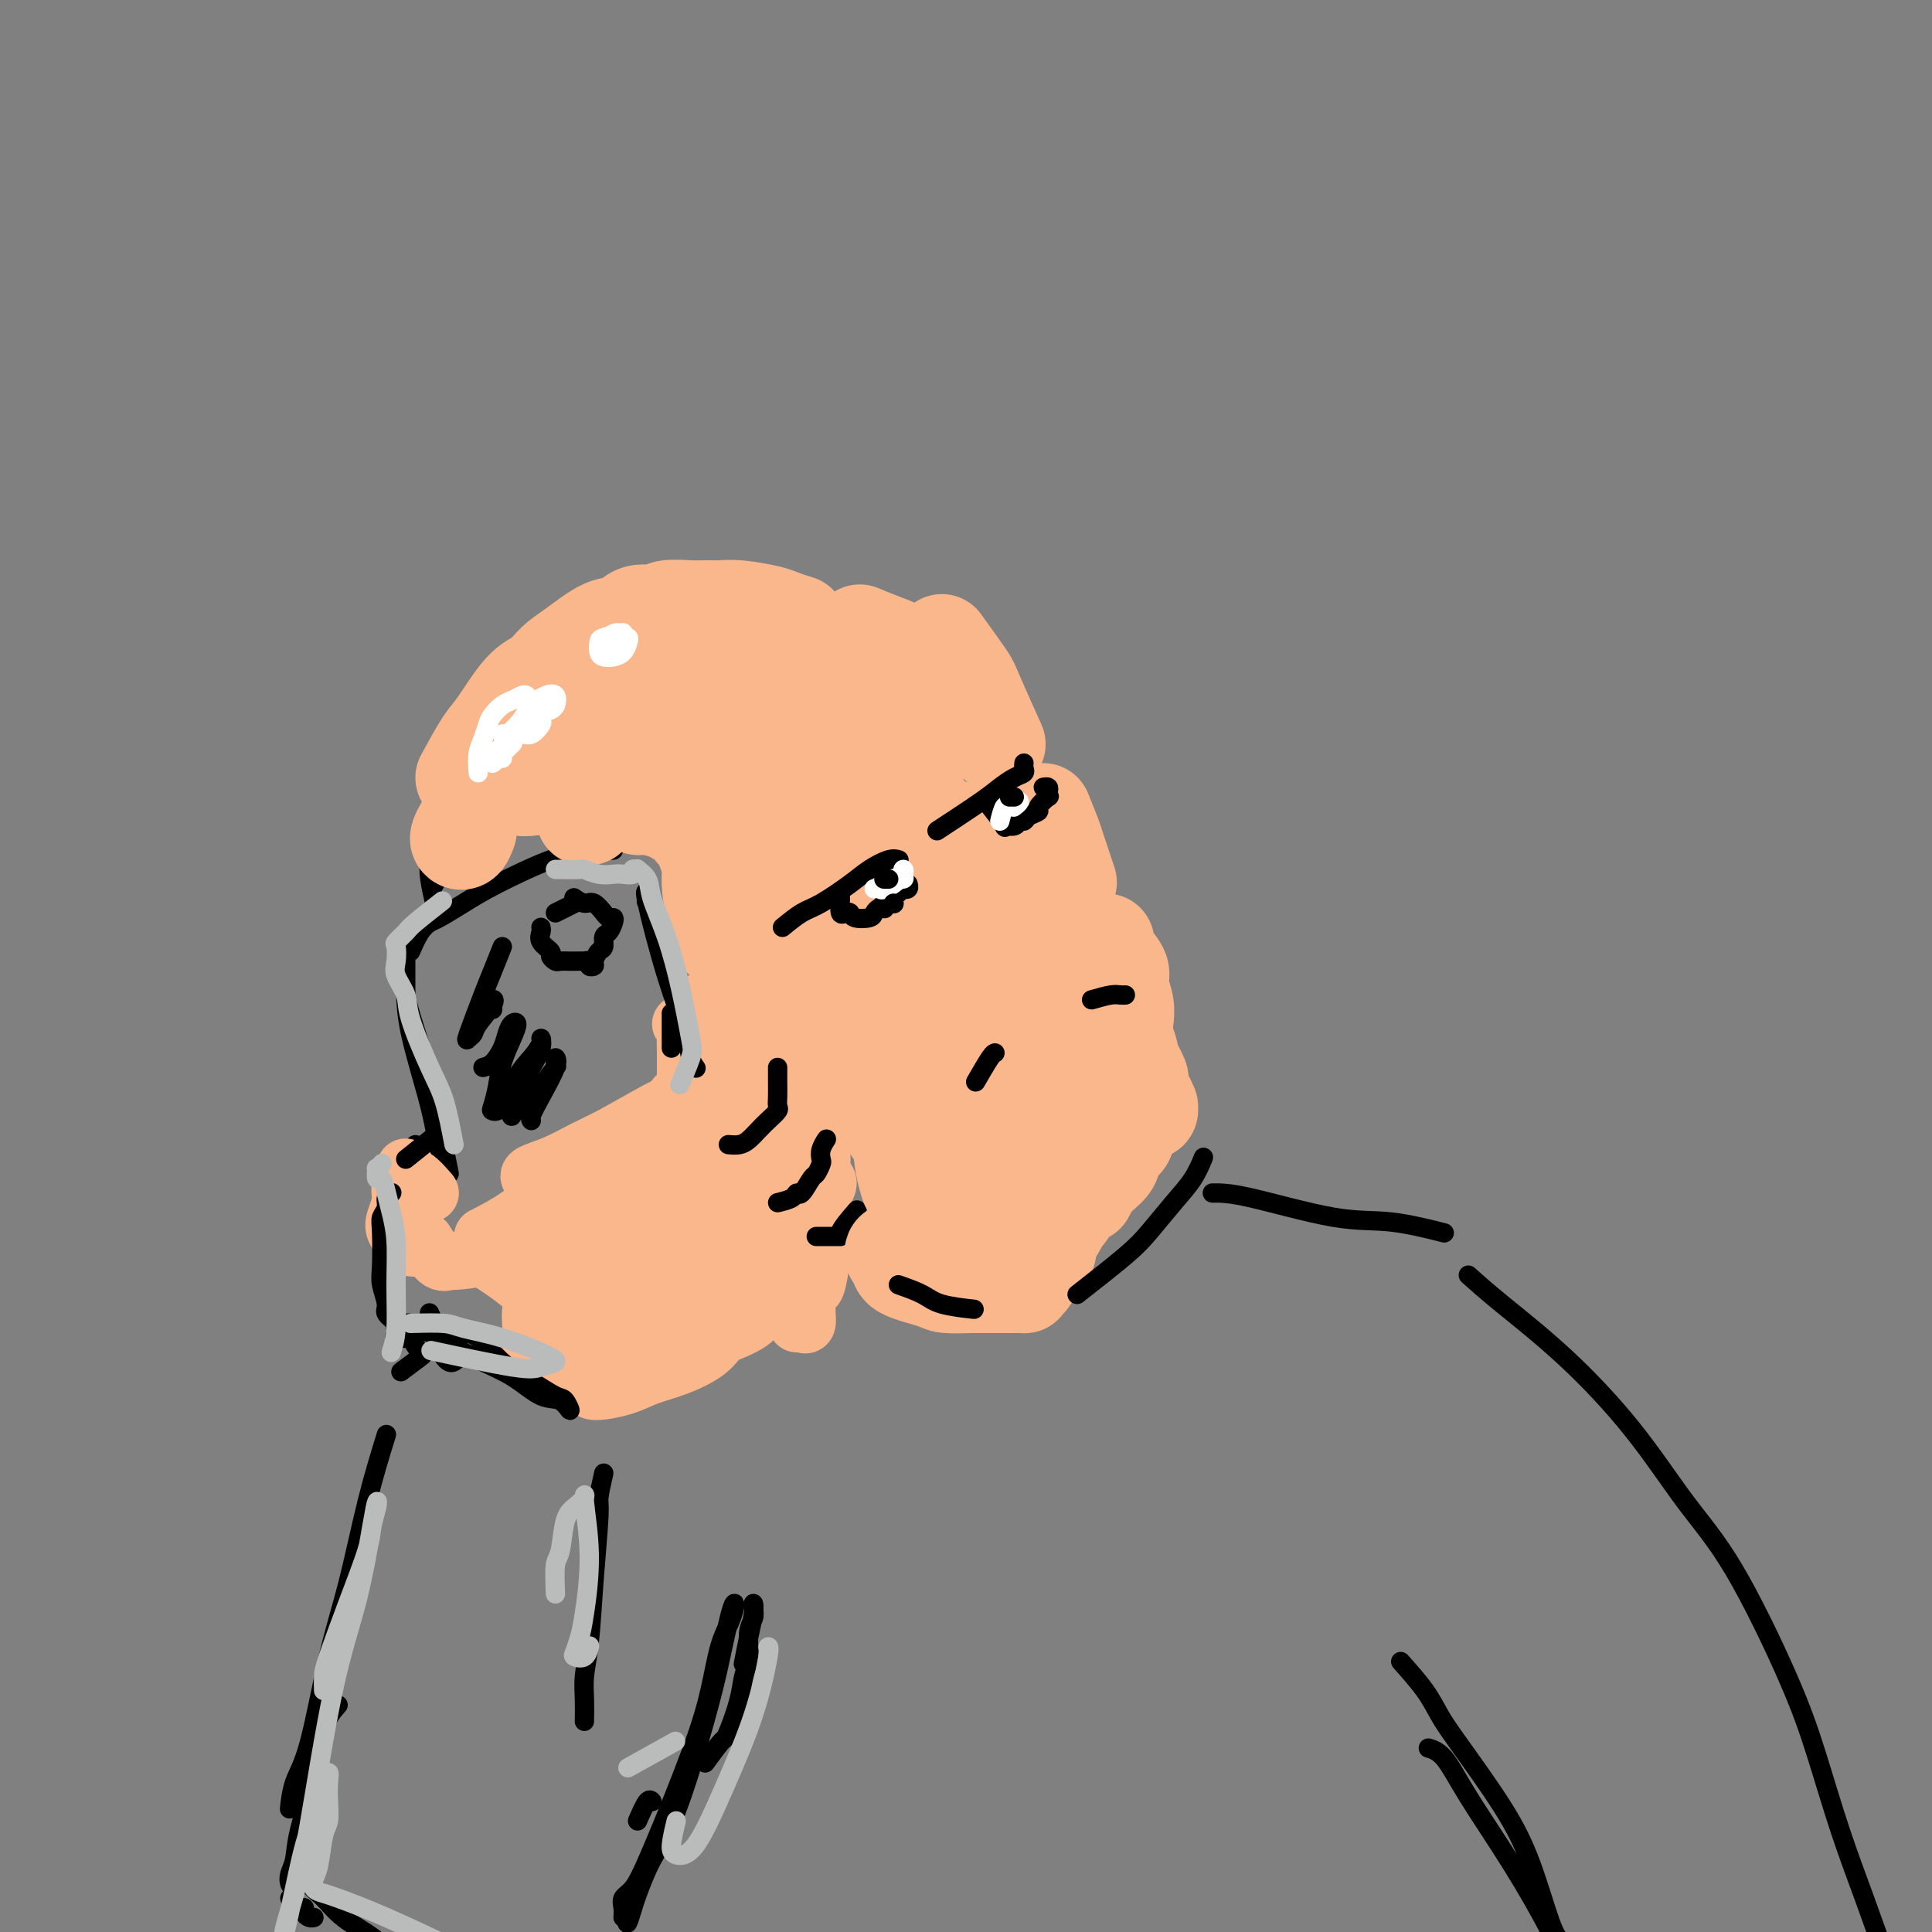 <svg viewBox='0 0 400 400' version='1.1' xmlns='http://www.w3.org/2000/svg' xmlns:xlink='http://www.w3.org/1999/xlink'><rect x="0" y="0" width="400" height="400" fill="#808080" stroke="none"/><g fill='none' stroke='#000000' stroke-width='4' stroke-linecap='round' stroke-linejoin='round'><path d='M91,240c-0.423,-3.207 -0.846,-6.414 -2,-11c-1.154,-4.586 -3.041,-10.551 -4,-15c-0.959,-4.449 -0.992,-7.382 -1,-10c-0.008,-2.618 0.009,-4.922 0,-6c-0.009,-1.078 -0.045,-0.931 0,-1c0.045,-0.069 0.170,-0.355 0,1c-0.170,1.355 -0.634,4.349 0,8c0.634,3.651 2.366,7.958 4,14c1.634,6.042 3.171,13.819 4,18c0.829,4.181 0.951,4.766 1,5c0.049,0.234 0.024,0.117 0,0'/><path d='M86,237c-0.845,1.976 -1.690,3.952 -2,5c-0.310,1.048 -0.083,1.167 0,2c0.083,0.833 0.024,2.381 0,3c-0.024,0.619 -0.012,0.310 0,0'/></g>
<g fill='none' stroke='#FBB78C' stroke-width='12' stroke-linecap='round' stroke-linejoin='round'><path d='M89,247c-1.187,-1.355 -2.374,-2.709 -3,-3c-0.626,-0.291 -0.690,0.483 -1,1c-0.310,0.517 -0.868,0.778 -1,1c-0.132,0.222 0.160,0.404 0,1c-0.160,0.596 -0.771,1.607 -1,2c-0.229,0.393 -0.075,0.169 0,0c0.075,-0.169 0.073,-0.282 0,-1c-0.073,-0.718 -0.215,-2.041 0,-3c0.215,-0.959 0.787,-1.555 1,-2c0.213,-0.445 0.068,-0.741 0,-1c-0.068,-0.259 -0.060,-0.482 0,0c0.060,0.482 0.171,1.667 0,3c-0.171,1.333 -0.623,2.813 -1,4c-0.377,1.187 -0.678,2.081 -1,3c-0.322,0.919 -0.664,1.863 0,3c0.664,1.137 2.332,2.468 3,3c0.668,0.532 0.334,0.266 0,0'/><path d='M88,257c1.046,1.699 2.093,3.397 3,4c0.907,0.603 1.676,0.110 2,0c0.324,-0.110 0.203,0.163 2,0c1.797,-0.163 5.514,-0.761 7,-1c1.486,-0.239 0.743,-0.120 0,0'/><path d='M100,256c2.287,-1.165 4.574,-2.329 7,-4c2.426,-1.671 4.993,-3.848 8,-6c3.007,-2.152 6.456,-4.279 9,-6c2.544,-1.721 4.183,-3.037 7,-5c2.817,-1.963 6.812,-4.572 9,-6c2.188,-1.428 2.569,-1.676 3,-2c0.431,-0.324 0.913,-0.725 1,-1c0.087,-0.275 -0.222,-0.422 -1,0c-0.778,0.422 -2.026,1.415 -3,2c-0.974,0.585 -1.673,0.762 -4,2c-2.327,1.238 -6.280,3.537 -9,5c-2.720,1.463 -4.207,2.091 -6,3c-1.793,0.909 -3.893,2.100 -6,3c-2.107,0.900 -4.223,1.509 -5,2c-0.777,0.491 -0.216,0.865 0,1c0.216,0.135 0.086,0.032 0,0c-0.086,-0.032 -0.127,0.009 0,0c0.127,-0.009 0.424,-0.066 1,0c0.576,0.066 1.433,0.255 3,0c1.567,-0.255 3.845,-0.953 6,-2c2.155,-1.047 4.187,-2.442 5,-3c0.813,-0.558 0.406,-0.279 0,0'/><path d='M140,227c0.845,-0.750 1.691,-1.501 2,-2c0.309,-0.499 0.083,-0.747 0,-1c-0.083,-0.253 -0.021,-0.512 0,-1c0.021,-0.488 0.001,-1.207 0,-2c-0.001,-0.793 0.017,-1.661 0,-3c-0.017,-1.339 -0.067,-3.150 0,-4c0.067,-0.850 0.253,-0.739 0,-1c-0.253,-0.261 -0.944,-0.895 -1,-1c-0.056,-0.105 0.523,0.318 1,1c0.477,0.682 0.850,1.623 1,2c0.150,0.377 0.075,0.188 0,0'/><path d='M147,206c1.395,0.667 2.791,1.333 4,2c1.209,0.667 2.233,1.333 3,2c0.767,0.667 1.278,1.334 2,2c0.722,0.666 1.656,1.330 2,3c0.344,1.670 0.098,4.346 0,6c-0.098,1.654 -0.050,2.285 0,3c0.050,0.715 0.101,1.513 0,2c-0.101,0.487 -0.354,0.662 -1,1c-0.646,0.338 -1.686,0.837 -2,1c-0.314,0.163 0.097,-0.012 0,0c-0.097,0.012 -0.703,0.211 -1,0c-0.297,-0.211 -0.286,-0.832 0,-1c0.286,-0.168 0.848,0.116 1,0c0.152,-0.116 -0.105,-0.633 0,-1c0.105,-0.367 0.571,-0.586 1,-1c0.429,-0.414 0.821,-1.025 1,-2c0.179,-0.975 0.145,-2.313 0,-3c-0.145,-0.687 -0.402,-0.721 -1,-1c-0.598,-0.279 -1.536,-0.803 -2,-1c-0.464,-0.197 -0.455,-0.069 -1,0c-0.545,0.069 -1.646,0.077 -2,0c-0.354,-0.077 0.038,-0.239 0,0c-0.038,0.239 -0.505,0.879 0,1c0.505,0.121 1.981,-0.277 3,0c1.019,0.277 1.582,1.228 2,2c0.418,0.772 0.691,1.363 1,2c0.309,0.637 0.655,1.318 1,2'/><path d='M158,225c1.010,1.416 0.034,1.455 -1,2c-1.034,0.545 -2.126,1.595 -3,2c-0.874,0.405 -1.530,0.164 -2,0c-0.470,-0.164 -0.755,-0.250 -1,0c-0.245,0.250 -0.451,0.837 0,0c0.451,-0.837 1.557,-3.096 2,-4c0.443,-0.904 0.221,-0.452 0,0'/><path d='M161,223c0.301,0.286 0.603,0.571 1,1c0.397,0.429 0.891,1.001 1,1c0.109,-0.001 -0.166,-0.574 0,0c0.166,0.574 0.773,2.293 1,3c0.227,0.707 0.075,0.400 0,1c-0.075,0.600 -0.073,2.108 0,3c0.073,0.892 0.217,1.167 0,2c-0.217,0.833 -0.796,2.222 -1,3c-0.204,0.778 -0.033,0.943 0,1c0.033,0.057 -0.074,0.005 0,0c0.074,-0.005 0.328,0.038 0,0c-0.328,-0.038 -1.237,-0.157 -2,0c-0.763,0.157 -1.380,0.590 -2,1c-0.620,0.410 -1.242,0.799 -2,1c-0.758,0.201 -1.653,0.216 -2,0c-0.347,-0.216 -0.145,-0.663 0,-1c0.145,-0.337 0.234,-0.563 1,-1c0.766,-0.437 2.209,-1.083 3,-2c0.791,-0.917 0.931,-2.103 2,-3c1.069,-0.897 3.067,-1.505 4,-2c0.933,-0.495 0.800,-0.877 1,-1c0.200,-0.123 0.733,0.012 1,0c0.267,-0.012 0.268,-0.172 0,0c-0.268,0.172 -0.804,0.675 -1,1c-0.196,0.325 -0.053,0.472 0,1c0.053,0.528 0.015,1.437 0,2c-0.015,0.563 -0.008,0.782 0,1'/><path d='M166,235c0.483,0.705 1.190,0.467 2,1c0.810,0.533 1.724,1.838 2,3c0.276,1.162 -0.085,2.181 0,3c0.085,0.819 0.618,1.438 1,2c0.382,0.562 0.614,1.065 0,2c-0.614,0.935 -2.074,2.300 -3,3c-0.926,0.700 -1.319,0.734 -2,1c-0.681,0.266 -1.650,0.765 -2,1c-0.350,0.235 -0.080,0.206 0,0c0.080,-0.206 -0.028,-0.590 0,-1c0.028,-0.410 0.193,-0.847 1,-1c0.807,-0.153 2.256,-0.022 3,0c0.744,0.022 0.784,-0.064 1,0c0.216,0.064 0.610,0.278 1,1c0.390,0.722 0.776,1.952 1,3c0.224,1.048 0.284,1.915 0,3c-0.284,1.085 -0.913,2.388 -1,3c-0.087,0.612 0.369,0.531 0,1c-0.369,0.469 -1.563,1.486 -2,2c-0.437,0.514 -0.118,0.523 0,0c0.118,-0.523 0.034,-1.578 0,-2c-0.034,-0.422 -0.017,-0.211 0,0'/><path d='M170,261c-0.340,2.052 -0.679,4.104 -1,5c-0.321,0.896 -0.622,0.635 -1,1c-0.378,0.365 -0.833,1.356 -1,2c-0.167,0.644 -0.045,0.941 0,1c0.045,0.059 0.013,-0.120 0,0c-0.013,0.120 -0.006,0.540 0,1c0.006,0.460 0.012,0.960 0,1c-0.012,0.040 -0.042,-0.382 0,0c0.042,0.382 0.156,1.566 0,2c-0.156,0.434 -0.580,0.117 -1,0c-0.420,-0.117 -0.834,-0.033 -1,0c-0.166,0.033 -0.083,0.017 0,0'/><path d='M168,267c-2.094,1.256 -4.187,2.512 -5,3c-0.813,0.488 -0.345,0.206 -1,0c-0.655,-0.206 -2.431,-0.338 -5,0c-2.569,0.338 -5.930,1.145 -10,2c-4.070,0.855 -8.849,1.756 -12,3c-3.151,1.244 -4.672,2.831 -7,4c-2.328,1.169 -5.461,1.922 -7,3c-1.539,1.078 -1.485,2.482 -2,3c-0.515,0.518 -1.601,0.152 -2,0c-0.399,-0.152 -0.112,-0.089 0,0c0.112,0.089 0.048,0.203 1,0c0.952,-0.203 2.920,-0.723 5,-1c2.080,-0.277 4.273,-0.311 6,-1c1.727,-0.689 2.988,-2.035 5,-3c2.012,-0.965 4.774,-1.551 8,-3c3.226,-1.449 6.915,-3.761 9,-5c2.085,-1.239 2.567,-1.404 3,-2c0.433,-0.596 0.817,-1.622 1,-2c0.183,-0.378 0.165,-0.108 0,0c-0.165,0.108 -0.477,0.055 -2,1c-1.523,0.945 -4.256,2.890 -6,4c-1.744,1.110 -2.498,1.386 -3,2c-0.502,0.614 -0.753,1.567 -1,2c-0.247,0.433 -0.490,0.347 1,-1c1.490,-1.347 4.711,-3.956 6,-5c1.289,-1.044 0.644,-0.522 0,0'/><path d='M163,264c-0.668,2.044 -1.335,4.088 -2,5c-0.665,0.912 -1.327,0.691 -2,1c-0.673,0.309 -1.359,1.149 -2,2c-0.641,0.851 -1.239,1.714 -4,3c-2.761,1.286 -7.684,2.995 -11,4c-3.316,1.005 -5.023,1.307 -7,2c-1.977,0.693 -4.224,1.777 -6,3c-1.776,1.223 -3.082,2.584 -4,3c-0.918,0.416 -1.448,-0.114 -2,0c-0.552,0.114 -1.126,0.873 0,1c1.126,0.127 3.953,-0.378 6,-1c2.047,-0.622 3.313,-1.360 5,-2c1.687,-0.640 3.795,-1.183 6,-2c2.205,-0.817 4.505,-1.910 6,-3c1.495,-1.090 2.183,-2.178 3,-3c0.817,-0.822 1.763,-1.379 2,-2c0.237,-0.621 -0.234,-1.307 0,-2c0.234,-0.693 1.173,-1.395 2,-3c0.827,-1.605 1.541,-4.114 2,-6c0.459,-1.886 0.664,-3.149 1,-5c0.336,-1.851 0.804,-4.289 1,-6c0.196,-1.711 0.120,-2.693 0,-4c-0.120,-1.307 -0.285,-2.937 -1,-5c-0.715,-2.063 -1.982,-4.559 -3,-6c-1.018,-1.441 -1.787,-1.829 -2,-2c-0.213,-0.171 0.131,-0.126 0,0c-0.131,0.126 -0.736,0.333 0,2c0.736,1.667 2.814,4.795 4,7c1.186,2.205 1.482,3.487 2,5c0.518,1.513 1.259,3.256 2,5'/><path d='M159,255c1.416,3.542 0.956,2.896 1,3c0.044,0.104 0.591,0.956 0,1c-0.591,0.044 -2.320,-0.720 -4,-2c-1.680,-1.280 -3.312,-3.076 -5,-5c-1.688,-1.924 -3.430,-3.977 -5,-6c-1.570,-2.023 -2.966,-4.015 -4,-6c-1.034,-1.985 -1.707,-3.962 -2,-5c-0.293,-1.038 -0.208,-1.138 0,-1c0.208,0.138 0.539,0.513 1,2c0.461,1.487 1.053,4.087 2,6c0.947,1.913 2.249,3.138 3,6c0.751,2.862 0.952,7.360 1,10c0.048,2.640 -0.058,3.421 0,4c0.058,0.579 0.278,0.955 0,1c-0.278,0.045 -1.055,-0.243 -2,-2c-0.945,-1.757 -2.058,-4.985 -3,-8c-0.942,-3.015 -1.715,-5.818 -2,-8c-0.285,-2.182 -0.083,-3.744 0,-5c0.083,-1.256 0.048,-2.205 0,-3c-0.048,-0.795 -0.108,-1.436 0,1c0.108,2.436 0.383,7.951 0,13c-0.383,5.049 -1.426,9.634 -2,13c-0.574,3.366 -0.679,5.512 -1,7c-0.321,1.488 -0.857,2.317 -1,3c-0.143,0.683 0.106,1.220 0,1c-0.106,-0.220 -0.567,-1.196 -1,-3c-0.433,-1.804 -0.837,-4.436 -1,-7c-0.163,-2.564 -0.085,-5.058 0,-7c0.085,-1.942 0.177,-3.330 0,-5c-0.177,-1.670 -0.622,-3.620 -1,-4c-0.378,-0.380 -0.689,0.810 -1,2'/><path d='M132,251c-1.088,-2.139 -1.808,4.014 -3,9c-1.192,4.986 -2.856,8.805 -4,12c-1.144,3.195 -1.769,5.765 -2,7c-0.231,1.235 -0.069,1.136 0,1c0.069,-0.136 0.046,-0.308 0,-1c-0.046,-0.692 -0.117,-1.905 0,-4c0.117,-2.095 0.420,-5.071 1,-9c0.580,-3.929 1.438,-8.810 2,-11c0.562,-2.190 0.828,-1.690 1,-2c0.172,-0.310 0.249,-1.430 0,-2c-0.249,-0.570 -0.825,-0.590 -2,2c-1.175,2.590 -2.948,7.792 -4,11c-1.052,3.208 -1.381,4.423 -2,6c-0.619,1.577 -1.527,3.515 -2,5c-0.473,1.485 -0.509,2.516 0,3c0.509,0.484 1.564,0.421 2,0c0.436,-0.421 0.254,-1.199 1,-3c0.746,-1.801 2.420,-4.626 3,-7c0.580,-2.374 0.066,-4.297 0,-6c-0.066,-1.703 0.317,-3.186 0,-5c-0.317,-1.814 -1.332,-3.959 -2,-5c-0.668,-1.041 -0.987,-0.977 -2,0c-1.013,0.977 -2.719,2.869 -4,5c-1.281,2.131 -2.137,4.503 -3,7c-0.863,2.497 -1.732,5.119 -2,7c-0.268,1.881 0.066,3.020 0,5c-0.066,1.980 -0.531,4.801 0,6c0.531,1.199 2.060,0.775 3,1c0.940,0.225 1.292,1.099 2,0c0.708,-1.099 1.774,-4.171 2,-6c0.226,-1.829 -0.387,-2.414 -1,-3'/><path d='M116,274c0.035,-2.097 -1.378,-2.838 -3,-4c-1.622,-1.162 -3.453,-2.744 -5,-4c-1.547,-1.256 -2.811,-2.184 -4,-3c-1.189,-0.816 -2.305,-1.518 -3,-2c-0.695,-0.482 -0.969,-0.744 -1,-1c-0.031,-0.256 0.182,-0.506 1,-1c0.818,-0.494 2.240,-1.234 5,-2c2.760,-0.766 6.858,-1.560 10,-2c3.142,-0.440 5.327,-0.525 7,0c1.673,0.525 2.834,1.662 4,2c1.166,0.338 2.337,-0.123 3,0c0.663,0.123 0.819,0.829 1,1c0.181,0.171 0.385,-0.193 0,-1c-0.385,-0.807 -1.361,-2.058 -2,-3c-0.639,-0.942 -0.941,-1.575 -2,-2c-1.059,-0.425 -2.876,-0.643 -4,-1c-1.124,-0.357 -1.556,-0.853 -2,-1c-0.444,-0.147 -0.901,0.055 -1,0c-0.099,-0.055 0.159,-0.368 1,-1c0.841,-0.632 2.263,-1.583 4,-3c1.737,-1.417 3.788,-3.299 6,-5c2.212,-1.701 4.586,-3.221 7,-5c2.414,-1.779 4.867,-3.817 6,-4c1.133,-0.183 0.947,1.490 0,4c-0.947,2.510 -2.656,5.858 -5,10c-2.344,4.142 -5.323,9.077 -8,13c-2.677,3.923 -5.050,6.835 -6,8c-0.950,1.165 -0.475,0.582 0,0'/></g>
<g fill='none' stroke='#000000' stroke-width='4' stroke-linecap='round' stroke-linejoin='round'><path d='M151,237c-0.179,-0.017 -0.358,-0.035 0,0c0.358,0.035 1.252,0.122 2,0c0.748,-0.122 1.349,-0.452 2,-1c0.651,-0.548 1.351,-1.315 2,-2c0.649,-0.685 1.246,-1.290 2,-2c0.754,-0.710 1.666,-1.525 2,-2c0.334,-0.475 0.089,-0.610 0,-1c-0.089,-0.390 -0.024,-1.036 0,-2c0.024,-0.964 0.006,-2.248 0,-3c-0.006,-0.752 -0.002,-0.972 0,-1c0.002,-0.028 0.000,0.136 0,0c-0.000,-0.136 -0.000,-0.573 0,-1c0.000,-0.427 0.000,-0.846 0,-1c-0.000,-0.154 -0.000,-0.044 0,0c0.000,0.044 0.000,0.022 0,0'/><path d='M161,249c1.170,-0.286 2.341,-0.572 3,-1c0.659,-0.428 0.807,-0.997 1,-1c0.193,-0.003 0.430,0.561 1,0c0.570,-0.561 1.472,-2.247 2,-3c0.528,-0.753 0.681,-0.573 1,-1c0.319,-0.427 0.803,-1.459 1,-2c0.197,-0.541 0.105,-0.590 0,-1c-0.105,-0.410 -0.224,-1.182 0,-2c0.224,-0.818 0.791,-1.682 1,-2c0.209,-0.318 0.060,-0.091 0,0c-0.060,0.091 -0.030,0.045 0,0'/><path d='M169,256c2.202,-0.006 4.405,-0.012 5,0c0.595,0.012 -0.417,0.042 0,-1c0.417,-1.042 2.262,-3.155 3,-4c0.738,-0.845 0.369,-0.423 0,0'/><path d='M139,217c0.000,-1.356 0.000,-2.711 0,-4c0.000,-1.289 0.000,-2.511 0,-3c0.000,-0.489 0.000,-0.244 0,0'/><path d='M140,214c-0.049,-2.311 -0.098,-4.622 0,-6c0.098,-1.378 0.341,-1.822 0,-3c-0.341,-1.178 -1.268,-3.089 -2,-6c-0.732,-2.911 -1.271,-6.823 -2,-9c-0.729,-2.177 -1.648,-2.618 -2,-3c-0.352,-0.382 -0.136,-0.704 0,-1c0.136,-0.296 0.193,-0.568 0,-1c-0.193,-0.432 -0.637,-1.026 0,2c0.637,3.026 2.353,9.673 4,15c1.647,5.327 3.225,9.335 4,12c0.775,2.665 0.747,3.987 1,5c0.253,1.013 0.787,1.718 1,2c0.213,0.282 0.107,0.141 0,0'/><path d='M85,197c0.648,-1.476 1.297,-2.952 2,-4c0.703,-1.048 1.462,-1.668 2,-2c0.538,-0.332 0.856,-0.375 2,-1c1.144,-0.625 3.114,-1.831 5,-3c1.886,-1.169 3.689,-2.299 7,-4c3.311,-1.701 8.131,-3.972 11,-5c2.869,-1.028 3.788,-0.811 5,-1c1.212,-0.189 2.717,-0.783 4,-1c1.283,-0.217 2.346,-0.059 3,0c0.654,0.059 0.901,0.017 1,0c0.099,-0.017 0.049,-0.008 0,0'/><path d='M83,284c1.638,-1.232 3.276,-2.463 4,-3c0.724,-0.537 0.533,-0.378 0,-1c-0.533,-0.622 -1.409,-2.024 -2,-3c-0.591,-0.976 -0.897,-1.526 -1,-2c-0.103,-0.474 -0.004,-0.871 0,-1c0.004,-0.129 -0.086,0.011 0,0c0.086,-0.011 0.350,-0.174 1,0c0.650,0.174 1.686,0.685 4,2c2.314,1.315 5.907,3.434 9,5c3.093,1.566 5.688,2.581 8,4c2.312,1.419 4.343,3.244 6,4c1.657,0.756 2.942,0.443 4,1c1.058,0.557 1.891,1.985 2,2c0.109,0.015 -0.505,-1.383 -1,-2c-0.495,-0.617 -0.872,-0.453 -2,-1c-1.128,-0.547 -3.009,-1.807 -5,-3c-1.991,-1.193 -4.092,-2.321 -6,-4c-1.908,-1.679 -3.621,-3.910 -5,-5c-1.379,-1.090 -2.422,-1.038 -3,-1c-0.578,0.038 -0.691,0.062 -1,0c-0.309,-0.062 -0.814,-0.209 -1,0c-0.186,0.209 -0.053,0.774 0,1c0.053,0.226 0.027,0.113 0,0'/><path d='M80,297c-1.332,4.315 -2.665,8.630 -4,14c-1.335,5.370 -2.673,11.793 -4,17c-1.327,5.207 -2.643,9.196 -4,15c-1.357,5.804 -2.756,13.422 -4,18c-1.244,4.578 -2.335,6.117 -3,8c-0.665,1.883 -0.904,4.109 -1,5c-0.096,0.891 -0.048,0.445 0,0'/><path d='M60,393c0.444,0.847 0.889,1.694 1,2c0.111,0.306 -0.111,0.072 0,0c0.111,-0.072 0.555,0.019 1,0c0.445,-0.019 0.890,-0.149 1,0c0.110,0.149 -0.115,0.576 0,1c0.115,0.424 0.569,0.845 1,1c0.431,0.155 0.837,0.044 1,0c0.163,-0.044 0.081,-0.022 0,0'/><path d='M125,305c-0.447,1.962 -0.894,3.924 -1,5c-0.106,1.076 0.129,1.266 0,4c-0.129,2.734 -0.623,8.012 -1,13c-0.377,4.988 -0.637,9.688 -1,13c-0.363,3.313 -0.829,5.238 -1,7c-0.171,1.762 -0.046,3.359 0,5c0.046,1.641 0.013,3.326 0,4c-0.013,0.674 -0.007,0.337 0,0'/><path d='M129,397c0.044,-0.652 0.087,-1.303 0,-2c-0.087,-0.697 -0.305,-1.438 0,-2c0.305,-0.562 1.131,-0.943 2,-2c0.869,-1.057 1.780,-2.789 4,-8c2.220,-5.211 5.747,-13.900 8,-20c2.253,-6.100 3.231,-9.611 4,-13c0.769,-3.389 1.328,-6.655 2,-9c0.672,-2.345 1.456,-3.769 2,-5c0.544,-1.231 0.847,-2.271 1,-3c0.153,-0.729 0.156,-1.149 0,-1c-0.156,0.149 -0.471,0.865 -1,3c-0.529,2.135 -1.273,5.689 -2,9c-0.727,3.311 -1.437,6.380 -3,12c-1.563,5.620 -3.977,13.790 -6,19c-2.023,5.210 -3.653,7.458 -5,10c-1.347,2.542 -2.410,5.378 -3,7c-0.590,1.622 -0.708,2.031 -1,3c-0.292,0.969 -0.759,2.497 -1,3c-0.241,0.503 -0.257,-0.018 0,-1c0.257,-0.982 0.788,-2.423 1,-3c0.212,-0.577 0.106,-0.288 0,0'/><path d='M146,365c1.170,-1.598 2.341,-3.197 3,-4c0.659,-0.803 0.808,-0.811 1,-1c0.192,-0.189 0.429,-0.561 1,-2c0.571,-1.439 1.477,-3.947 2,-6c0.523,-2.053 0.662,-3.653 1,-5c0.338,-1.347 0.875,-2.443 1,-4c0.125,-1.557 -0.162,-3.576 0,-5c0.162,-1.424 0.773,-2.252 1,-3c0.227,-0.748 0.071,-1.415 0,-2c-0.071,-0.585 -0.058,-1.088 0,-1c0.058,0.088 0.160,0.766 0,2c-0.160,1.234 -0.581,3.025 -1,5c-0.419,1.975 -0.834,4.136 -1,5c-0.166,0.864 -0.083,0.432 0,0'/><path d='M95,281c-0.613,0.683 -1.226,1.367 -2,1c-0.774,-0.367 -1.710,-1.783 -2,-3c-0.290,-1.217 0.067,-2.233 0,-3c-0.067,-0.767 -0.556,-1.283 -1,-2c-0.444,-0.717 -0.841,-1.633 -1,-2c-0.159,-0.367 -0.079,-0.183 0,0'/><path d='M85,277c-1.267,0.082 -2.533,0.163 -3,0c-0.467,-0.163 -0.133,-0.572 0,-1c0.133,-0.428 0.065,-0.875 0,-1c-0.065,-0.125 -0.126,0.073 0,0c0.126,-0.073 0.440,-0.417 0,-1c-0.440,-0.583 -1.634,-1.406 -2,-2c-0.366,-0.594 0.097,-0.960 0,-2c-0.097,-1.040 -0.754,-2.754 -1,-4c-0.246,-1.246 -0.081,-2.025 0,-4c0.081,-1.975 0.078,-5.146 0,-7c-0.078,-1.854 -0.231,-2.392 0,-3c0.231,-0.608 0.845,-1.287 1,-2c0.155,-0.713 -0.151,-1.461 0,-2c0.151,-0.539 0.757,-0.868 1,-1c0.243,-0.132 0.121,-0.066 0,0'/><path d='M84,240c2.083,-1.667 4.167,-3.333 5,-4c0.833,-0.667 0.417,-0.333 0,0'/><path d='M90,187c-0.394,-1.734 -0.788,-3.467 -1,-5c-0.212,-1.533 -0.242,-2.864 0,-4c0.242,-1.136 0.758,-2.075 2,-4c1.242,-1.925 3.212,-4.836 4,-6c0.788,-1.164 0.394,-0.582 0,0'/><path d='M90,183c-0.402,-1.587 -0.805,-3.173 -1,-4c-0.195,-0.827 -0.183,-0.894 0,-2c0.183,-1.106 0.537,-3.250 1,-5c0.463,-1.750 1.036,-3.104 2,-5c0.964,-1.896 2.320,-4.333 3,-6c0.680,-1.667 0.683,-2.564 2,-5c1.317,-2.436 3.948,-6.410 5,-8c1.052,-1.590 0.526,-0.795 0,0'/><path d='M97,154c1.766,-2.679 3.531,-5.359 5,-7c1.469,-1.641 2.641,-2.244 5,-4c2.359,-1.756 5.904,-4.665 8,-6c2.096,-1.335 2.742,-1.096 3,-1c0.258,0.096 0.129,0.048 0,0'/><path d='M109,139c2.274,-1.689 4.549,-3.378 6,-4c1.451,-0.622 2.080,-0.177 4,-1c1.920,-0.823 5.132,-2.914 10,-5c4.868,-2.086 11.391,-4.167 14,-5c2.609,-0.833 1.305,-0.416 0,0'/></g>
<g fill='none' stroke='#FBB78C' stroke-width='20' stroke-linecap='round' stroke-linejoin='round'><path d='M97,172c-0.314,0.825 -0.627,1.650 -1,2c-0.373,0.350 -0.804,0.226 -1,0c-0.196,-0.226 -0.157,-0.552 0,-1c0.157,-0.448 0.432,-1.018 1,-2c0.568,-0.982 1.431,-2.377 2,-4c0.569,-1.623 0.846,-3.476 2,-6c1.154,-2.524 3.187,-5.721 4,-7c0.813,-1.279 0.407,-0.639 0,0'/><path d='M96,161c1.475,-2.699 2.950,-5.398 4,-7c1.050,-1.602 1.675,-2.107 3,-4c1.325,-1.893 3.351,-5.173 5,-7c1.649,-1.827 2.920,-2.200 4,-3c1.080,-0.800 1.967,-2.026 3,-3c1.033,-0.974 2.210,-1.696 4,-3c1.790,-1.304 4.192,-3.190 6,-4c1.808,-0.810 3.023,-0.543 4,-1c0.977,-0.457 1.717,-1.639 3,-2c1.283,-0.361 3.109,0.100 4,0c0.891,-0.100 0.847,-0.760 2,-1c1.153,-0.240 3.502,-0.061 5,0c1.498,0.061 2.143,0.005 3,0c0.857,-0.005 1.925,0.041 3,0c1.075,-0.041 2.155,-0.168 4,0c1.845,0.168 4.453,0.633 6,1c1.547,0.367 2.032,0.637 3,1c0.968,0.363 2.419,0.818 3,1c0.581,0.182 0.290,0.091 0,0'/><path d='M178,131c1.720,0.708 3.440,1.417 5,2c1.560,0.583 2.958,1.042 4,2c1.042,0.958 1.726,2.417 2,3c0.274,0.583 0.137,0.292 0,0'/><path d='M195,133c2.006,2.774 4.012,5.548 5,7c0.988,1.452 0.958,1.583 2,4c1.042,2.417 3.155,7.119 4,9c0.845,1.881 0.423,0.940 0,0'/><path d='M216,168c0.792,1.952 1.583,3.905 2,5c0.417,1.095 0.458,1.333 1,3c0.542,1.667 1.583,4.762 2,6c0.417,1.238 0.208,0.619 0,0'/><path d='M229,195c0.188,0.993 0.376,1.986 1,3c0.624,1.014 1.684,2.048 2,3c0.316,0.952 -0.111,1.822 0,3c0.111,1.178 0.761,2.663 1,4c0.239,1.337 0.068,2.525 0,3c-0.068,0.475 -0.034,0.238 0,0'/><path d='M233,215c0.445,1.200 0.890,2.400 1,3c0.110,0.600 -0.115,0.599 0,1c0.115,0.401 0.569,1.205 1,2c0.431,0.795 0.837,1.580 1,2c0.163,0.420 0.082,0.476 0,1c-0.082,0.524 -0.165,1.518 0,2c0.165,0.482 0.577,0.454 1,1c0.423,0.546 0.858,1.665 1,2c0.142,0.335 -0.007,-0.116 0,0c0.007,0.116 0.172,0.797 0,1c-0.172,0.203 -0.680,-0.074 -1,0c-0.320,0.074 -0.451,0.498 -1,1c-0.549,0.502 -1.515,1.081 -2,2c-0.485,0.919 -0.487,2.177 -1,3c-0.513,0.823 -1.535,1.212 -2,2c-0.465,0.788 -0.372,1.974 -1,3c-0.628,1.026 -1.977,1.892 -3,3c-1.023,1.108 -1.721,2.460 -2,3c-0.279,0.540 -0.140,0.270 0,0'/><path d='M223,246c-0.602,1.896 -1.203,3.791 -2,5c-0.797,1.209 -1.789,1.730 -2,2c-0.211,0.270 0.357,0.289 0,1c-0.357,0.711 -1.641,2.114 -2,3c-0.359,0.886 0.207,1.257 0,2c-0.207,0.743 -1.186,1.859 -2,3c-0.814,1.141 -1.463,2.306 -2,3c-0.537,0.694 -0.961,0.918 -1,1c-0.039,0.082 0.309,0.022 0,0c-0.309,-0.022 -1.273,-0.005 -2,0c-0.727,0.005 -1.216,-0.001 -2,0c-0.784,0.001 -1.864,0.009 -3,0c-1.136,-0.009 -2.328,-0.033 -4,0c-1.672,0.033 -3.825,0.125 -5,0c-1.175,-0.125 -1.373,-0.468 -3,-1c-1.627,-0.532 -4.682,-1.253 -6,-2c-1.318,-0.747 -0.899,-1.521 -1,-2c-0.101,-0.479 -0.720,-0.664 -1,-1c-0.280,-0.336 -0.219,-0.822 0,-1c0.219,-0.178 0.598,-0.048 1,0c0.402,0.048 0.829,0.014 1,0c0.171,-0.014 0.085,-0.007 0,0'/><path d='M191,261c-0.024,-1.477 -0.049,-2.954 0,-4c0.049,-1.046 0.171,-1.662 0,-4c-0.171,-2.338 -0.633,-6.400 -1,-9c-0.367,-2.600 -0.637,-3.738 -1,-6c-0.363,-2.262 -0.818,-5.646 -1,-7c-0.182,-1.354 -0.091,-0.677 0,0'/><path d='M191,246c-0.762,-2.408 -1.524,-4.816 -2,-6c-0.476,-1.184 -0.666,-1.143 -2,-4c-1.334,-2.857 -3.811,-8.613 -6,-14c-2.189,-5.387 -4.090,-10.405 -6,-14c-1.910,-3.595 -3.828,-5.766 -5,-7c-1.172,-1.234 -1.597,-1.532 -2,-2c-0.403,-0.468 -0.785,-1.104 -1,-1c-0.215,0.104 -0.263,0.950 0,2c0.263,1.050 0.838,2.303 2,5c1.162,2.697 2.913,6.839 5,10c2.087,3.161 4.510,5.342 6,8c1.490,2.658 2.045,5.795 3,8c0.955,2.205 2.308,3.480 3,5c0.692,1.520 0.722,3.287 1,5c0.278,1.713 0.803,3.372 1,4c0.197,0.628 0.066,0.227 0,0c-0.066,-0.227 -0.068,-0.278 0,-1c0.068,-0.722 0.207,-2.115 0,-8c-0.207,-5.885 -0.758,-16.263 -1,-22c-0.242,-5.737 -0.175,-6.835 0,-8c0.175,-1.165 0.459,-2.398 1,-3c0.541,-0.602 1.339,-0.574 2,-1c0.661,-0.426 1.185,-1.305 3,2c1.815,3.305 4.921,10.794 7,17c2.079,6.206 3.132,11.129 4,15c0.868,3.871 1.550,6.689 2,9c0.450,2.311 0.667,4.114 1,5c0.333,0.886 0.782,0.854 1,1c0.218,0.146 0.205,0.470 0,-2c-0.205,-2.470 -0.603,-7.735 -1,-13'/><path d='M207,236c-0.323,-5.444 -1.130,-12.054 -1,-17c0.130,-4.946 1.197,-8.228 2,-11c0.803,-2.772 1.340,-5.035 2,-6c0.660,-0.965 1.441,-0.633 2,0c0.559,0.633 0.896,1.566 1,4c0.104,2.434 -0.025,6.368 0,13c0.025,6.632 0.202,15.962 0,21c-0.202,5.038 -0.784,5.784 -1,7c-0.216,1.216 -0.065,2.904 0,4c0.065,1.096 0.044,1.602 0,2c-0.044,0.398 -0.112,0.690 0,0c0.112,-0.690 0.405,-2.361 1,-4c0.595,-1.639 1.491,-3.244 2,-5c0.509,-1.756 0.631,-3.661 1,-5c0.369,-1.339 0.986,-2.110 2,-4c1.014,-1.890 2.426,-4.897 3,-8c0.574,-3.103 0.310,-6.301 0,-10c-0.310,-3.699 -0.667,-7.899 -2,-12c-1.333,-4.101 -3.641,-8.104 -6,-12c-2.359,-3.896 -4.767,-7.687 -7,-11c-2.233,-3.313 -4.291,-6.148 -6,-8c-1.709,-1.852 -3.070,-2.721 -4,-3c-0.930,-0.279 -1.429,0.030 -2,0c-0.571,-0.030 -1.215,-0.401 -1,1c0.215,1.401 1.290,4.574 3,8c1.710,3.426 4.056,7.104 7,11c2.944,3.896 6.488,8.011 9,12c2.512,3.989 3.993,7.853 5,11c1.007,3.147 1.540,5.578 2,8c0.460,2.422 0.846,4.835 1,6c0.154,1.165 0.077,1.083 0,1'/><path d='M220,229c1.030,3.965 -0.395,0.878 -2,-3c-1.605,-3.878 -3.390,-8.548 -6,-14c-2.610,-5.452 -6.046,-11.687 -10,-20c-3.954,-8.313 -8.425,-18.704 -11,-25c-2.575,-6.296 -3.253,-8.497 -4,-10c-0.747,-1.503 -1.562,-2.310 -2,-3c-0.438,-0.690 -0.499,-1.264 -1,-2c-0.501,-0.736 -1.442,-1.633 -1,0c0.442,1.633 2.267,5.797 4,11c1.733,5.203 3.375,11.445 5,17c1.625,5.555 3.234,10.423 4,14c0.766,3.577 0.690,5.864 1,8c0.310,2.136 1.006,4.123 1,5c-0.006,0.877 -0.713,0.646 -2,-1c-1.287,-1.646 -3.154,-4.705 -6,-9c-2.846,-4.295 -6.673,-9.825 -10,-15c-3.327,-5.175 -6.156,-9.996 -9,-15c-2.844,-5.004 -5.705,-10.191 -7,-13c-1.295,-2.809 -1.024,-3.238 -1,-4c0.024,-0.762 -0.197,-1.855 0,-2c0.197,-0.145 0.814,0.658 2,3c1.186,2.342 2.943,6.222 5,11c2.057,4.778 4.414,10.453 6,15c1.586,4.547 2.402,7.964 3,10c0.598,2.036 0.980,2.689 1,4c0.020,1.311 -0.320,3.278 -1,4c-0.680,0.722 -1.699,0.199 -3,-1c-1.301,-1.199 -2.885,-3.074 -5,-7c-2.115,-3.926 -4.762,-9.903 -7,-15c-2.238,-5.097 -4.068,-9.313 -5,-12c-0.932,-2.687 -0.966,-3.843 -1,-5'/><path d='M158,155c-3.069,-6.398 -1.740,-2.892 -1,-1c0.740,1.892 0.892,2.169 1,2c0.108,-0.169 0.173,-0.784 1,3c0.827,3.784 2.415,11.967 3,17c0.585,5.033 0.167,6.916 0,8c-0.167,1.084 -0.084,1.368 0,2c0.084,0.632 0.167,1.612 0,2c-0.167,0.388 -0.584,0.185 -1,-1c-0.416,-1.185 -0.829,-3.350 -2,-6c-1.171,-2.650 -3.099,-5.784 -4,-8c-0.901,-2.216 -0.775,-3.516 -1,-5c-0.225,-1.484 -0.800,-3.154 -1,-4c-0.200,-0.846 -0.027,-0.868 0,-1c0.027,-0.132 -0.094,-0.376 0,1c0.094,1.376 0.404,4.370 1,7c0.596,2.630 1.479,4.894 2,7c0.521,2.106 0.679,4.053 1,6c0.321,1.947 0.804,3.894 1,5c0.196,1.106 0.106,1.373 0,1c-0.106,-0.373 -0.226,-1.384 -1,-3c-0.774,-1.616 -2.201,-3.836 -3,-5c-0.799,-1.164 -0.971,-1.272 -1,-1c-0.029,0.272 0.085,0.922 0,1c-0.085,0.078 -0.369,-0.417 0,0c0.369,0.417 1.392,1.748 2,3c0.608,1.252 0.801,2.427 1,4c0.199,1.573 0.404,3.545 1,5c0.596,1.455 1.584,2.392 2,3c0.416,0.608 0.262,0.888 0,1c-0.262,0.112 -0.631,0.056 -1,0'/><path d='M158,198c0.774,5.455 0.208,2.093 0,1c-0.208,-1.093 -0.059,0.083 0,1c0.059,0.917 0.027,1.574 0,2c-0.027,0.426 -0.048,0.622 0,1c0.048,0.378 0.164,0.937 0,1c-0.164,0.063 -0.607,-0.371 -1,-1c-0.393,-0.629 -0.736,-1.454 -1,-2c-0.264,-0.546 -0.448,-0.812 -1,-2c-0.552,-1.188 -1.471,-3.300 -2,-4c-0.529,-0.700 -0.667,0.010 -1,0c-0.333,-0.010 -0.860,-0.739 -1,-1c-0.140,-0.261 0.106,-0.054 0,0c-0.106,0.054 -0.564,-0.045 -1,0c-0.436,0.045 -0.852,0.234 -1,0c-0.148,-0.234 -0.030,-0.891 0,-1c0.030,-0.109 -0.030,0.330 0,0c0.030,-0.330 0.148,-1.429 0,-2c-0.148,-0.571 -0.561,-0.614 -1,-2c-0.439,-1.386 -0.902,-4.116 -1,-6c-0.098,-1.884 0.171,-2.921 0,-4c-0.171,-1.079 -0.781,-2.198 -1,-3c-0.219,-0.802 -0.049,-1.287 0,-2c0.049,-0.713 -0.025,-1.653 0,-2c0.025,-0.347 0.150,-0.099 0,0c-0.150,0.099 -0.575,0.050 -1,0'/><path d='M145,172c-0.948,-3.355 -0.818,-0.744 -1,0c-0.182,0.744 -0.675,-0.379 -1,-1c-0.325,-0.621 -0.483,-0.740 -1,-1c-0.517,-0.260 -1.394,-0.662 -2,-1c-0.606,-0.338 -0.939,-0.612 -2,-1c-1.061,-0.388 -2.848,-0.889 -4,-1c-1.152,-0.111 -1.668,0.168 -2,0c-0.332,-0.168 -0.480,-0.784 -1,-1c-0.520,-0.216 -1.411,-0.033 -2,0c-0.589,0.033 -0.876,-0.082 -2,0c-1.124,0.082 -3.086,0.363 -4,1c-0.914,0.637 -0.778,1.629 -1,2c-0.222,0.371 -0.800,0.122 -1,0c-0.200,-0.122 -0.022,-0.116 0,0c0.022,0.116 -0.112,0.341 0,0c0.112,-0.341 0.469,-1.248 1,-2c0.531,-0.752 1.236,-1.350 2,-2c0.764,-0.650 1.588,-1.351 2,-2c0.412,-0.649 0.411,-1.246 1,-2c0.589,-0.754 1.767,-1.663 2,-2c0.233,-0.337 -0.479,-0.100 -1,0c-0.521,0.100 -0.852,0.064 -1,0c-0.148,-0.064 -0.112,-0.157 -1,0c-0.888,0.157 -2.700,0.563 -4,1c-1.300,0.437 -2.089,0.904 -3,1c-0.911,0.096 -1.945,-0.181 -3,0c-1.055,0.181 -2.130,0.818 -3,1c-0.870,0.182 -1.534,-0.091 -2,0c-0.466,0.091 -0.733,0.545 -1,1'/><path d='M110,163c-3.099,0.485 -1.346,-0.304 0,-1c1.346,-0.696 2.285,-1.301 3,-2c0.715,-0.699 1.206,-1.494 4,-3c2.794,-1.506 7.891,-3.725 11,-5c3.109,-1.275 4.230,-1.606 6,-2c1.770,-0.394 4.188,-0.852 6,-1c1.812,-0.148 3.016,0.014 4,0c0.984,-0.014 1.748,-0.203 2,0c0.252,0.203 -0.008,0.799 0,1c0.008,0.201 0.283,0.009 0,0c-0.283,-0.009 -1.123,0.165 -2,0c-0.877,-0.165 -1.790,-0.670 -3,-1c-1.210,-0.330 -2.717,-0.484 -5,-1c-2.283,-0.516 -5.342,-1.392 -7,-2c-1.658,-0.608 -1.915,-0.947 -2,-1c-0.085,-0.053 0.003,0.180 0,0c-0.003,-0.180 -0.095,-0.773 3,-1c3.095,-0.227 9.378,-0.089 14,0c4.622,0.089 7.583,0.129 10,0c2.417,-0.129 4.289,-0.426 6,0c1.711,0.426 3.260,1.577 5,2c1.740,0.423 3.672,0.118 5,0c1.328,-0.118 2.051,-0.050 2,0c-0.051,0.050 -0.877,0.080 -2,0c-1.123,-0.080 -2.542,-0.270 -4,-1c-1.458,-0.730 -2.955,-1.999 -6,-3c-3.045,-1.001 -7.636,-1.732 -11,-2c-3.364,-0.268 -5.500,-0.072 -7,0c-1.500,0.072 -2.366,0.019 -3,0c-0.634,-0.019 -1.038,-0.006 -1,0c0.038,0.006 0.519,0.003 1,0'/><path d='M139,140c-3.349,-1.141 3.778,-0.995 8,-1c4.222,-0.005 5.540,-0.161 8,0c2.460,0.161 6.064,0.639 9,1c2.936,0.361 5.204,0.605 8,1c2.796,0.395 6.119,0.941 8,1c1.881,0.059 2.321,-0.368 3,0c0.679,0.368 1.599,1.531 2,3c0.401,1.469 0.283,3.243 0,5c-0.283,1.757 -0.733,3.498 0,6c0.733,2.502 2.648,5.765 4,8c1.352,2.235 2.141,3.442 3,5c0.859,1.558 1.789,3.466 3,5c1.211,1.534 2.702,2.694 4,4c1.298,1.306 2.403,2.757 3,4c0.597,1.243 0.685,2.278 1,3c0.315,0.722 0.855,1.130 1,2c0.145,0.870 -0.105,2.202 0,3c0.105,0.798 0.567,1.061 1,3c0.433,1.939 0.838,5.554 1,7c0.162,1.446 0.081,0.723 0,0'/></g>
<g fill='none' stroke='#000000' stroke-width='4' stroke-linecap='round' stroke-linejoin='round'><path d='M70,353c-1.126,1.271 -2.253,2.543 -3,5c-0.747,2.457 -1.115,6.101 -2,10c-0.885,3.899 -2.287,8.053 -3,11c-0.713,2.947 -0.735,4.687 -1,6c-0.265,1.313 -0.772,2.200 -1,3c-0.228,0.800 -0.177,1.515 0,2c0.177,0.485 0.479,0.742 1,0c0.521,-0.742 1.261,-2.481 2,-4c0.739,-1.519 1.477,-2.818 2,-4c0.523,-1.182 0.829,-2.246 1,-3c0.171,-0.754 0.205,-1.198 0,-1c-0.205,0.198 -0.649,1.038 -1,2c-0.351,0.962 -0.610,2.045 -1,3c-0.390,0.955 -0.913,1.780 -1,3c-0.087,1.220 0.261,2.834 1,4c0.739,1.166 1.870,1.885 3,3c1.130,1.115 2.259,2.625 4,4c1.741,1.375 4.096,2.616 6,4c1.904,1.384 3.359,2.911 6,4c2.641,1.089 6.469,1.740 8,2c1.531,0.260 0.766,0.130 0,0'/><path d='M132,377c0.733,-1.689 1.467,-3.378 2,-4c0.533,-0.622 0.867,-0.178 1,0c0.133,0.178 0.067,0.089 0,0'/></g>
<g fill='none' stroke='#BABBBB' stroke-width='4' stroke-linecap='round' stroke-linejoin='round'><path d='M67,350c-0.023,-1.068 -0.046,-2.136 0,-3c0.046,-0.864 0.159,-1.523 1,-4c0.841,-2.477 2.408,-6.771 4,-11c1.592,-4.229 3.209,-8.394 4,-11c0.791,-2.606 0.754,-3.653 1,-5c0.246,-1.347 0.773,-2.995 1,-4c0.227,-1.005 0.153,-1.368 0,-1c-0.153,0.368 -0.386,1.467 -1,5c-0.614,3.533 -1.607,9.499 -3,15c-1.393,5.501 -3.184,10.538 -5,19c-1.816,8.462 -3.658,20.349 -5,28c-1.342,7.651 -2.183,11.066 -3,14c-0.817,2.934 -1.608,5.386 -2,7c-0.392,1.614 -0.383,2.389 0,1c0.383,-1.389 1.140,-4.941 2,-9c0.860,-4.059 1.824,-8.624 3,-12c1.176,-3.376 2.564,-5.562 3,-7c0.436,-1.438 -0.078,-2.127 0,-3c0.078,-0.873 0.750,-1.931 1,-2c0.250,-0.069 0.078,0.849 0,2c-0.078,1.151 -0.063,2.535 0,4c0.063,1.465 0.173,3.012 0,4c-0.173,0.988 -0.628,1.417 -1,3c-0.372,1.583 -0.659,4.320 -1,6c-0.341,1.680 -0.736,2.301 -1,3c-0.264,0.699 -0.398,1.474 0,2c0.398,0.526 1.328,0.804 2,1c0.672,0.196 1.087,0.310 3,1c1.913,0.690 5.323,1.955 10,4c4.677,2.045 10.622,4.870 13,6c2.378,1.130 1.189,0.565 0,0'/><path d='M115,330c-0.095,-2.358 -0.189,-4.715 0,-6c0.189,-1.285 0.662,-1.497 1,-3c0.338,-1.503 0.540,-4.295 1,-6c0.460,-1.705 1.178,-2.322 2,-3c0.822,-0.678 1.748,-1.417 2,-2c0.252,-0.583 -0.170,-1.011 0,1c0.170,2.011 0.934,6.461 1,11c0.066,4.539 -0.564,9.166 -1,12c-0.436,2.834 -0.677,3.876 -1,5c-0.323,1.124 -0.727,2.329 -1,3c-0.273,0.671 -0.413,0.809 0,1c0.413,0.191 1.380,0.436 2,0c0.620,-0.436 0.891,-1.553 1,-2c0.109,-0.447 0.054,-0.223 0,0'/><path d='M130,366c3.750,-2.083 7.500,-4.167 9,-5c1.500,-0.833 0.750,-0.417 0,0'/><path d='M140,377c-0.452,1.898 -0.904,3.795 -1,5c-0.096,1.205 0.164,1.716 1,2c0.836,0.284 2.248,0.339 4,-2c1.752,-2.339 3.842,-7.071 6,-12c2.158,-4.929 4.382,-10.053 6,-15c1.618,-4.947 2.628,-9.716 3,-12c0.372,-2.284 0.106,-2.081 0,-2c-0.106,0.081 -0.053,0.041 0,0'/><path d='M85,274c2.687,-0.075 5.373,-0.150 7,0c1.627,0.150 2.193,0.527 4,1c1.807,0.473 4.853,1.044 8,2c3.147,0.956 6.394,2.298 8,3c1.606,0.702 1.569,0.766 2,1c0.431,0.234 1.328,0.640 1,1c-0.328,0.360 -1.882,0.674 -3,1c-1.118,0.326 -1.801,0.665 -6,0c-4.199,-0.665 -11.914,-2.333 -15,-3c-3.086,-0.667 -1.543,-0.334 0,0'/><path d='M81,280c0.429,-1.325 0.858,-2.650 1,-5c0.142,-2.350 -0.003,-5.724 0,-9c0.003,-3.276 0.155,-6.455 0,-9c-0.155,-2.545 -0.616,-4.455 -1,-6c-0.384,-1.545 -0.692,-2.725 -1,-4c-0.308,-1.275 -0.615,-2.647 -1,-3c-0.385,-0.353 -0.849,0.311 -1,0c-0.151,-0.311 0.011,-1.599 0,-2c-0.011,-0.401 -0.195,0.084 0,0c0.195,-0.084 0.770,-0.738 1,-1c0.230,-0.262 0.115,-0.131 0,0'/><path d='M94,237c-0.623,-3.281 -1.246,-6.563 -2,-9c-0.754,-2.437 -1.638,-4.031 -3,-7c-1.362,-2.969 -3.202,-7.314 -4,-10c-0.798,-2.686 -0.556,-3.713 -1,-5c-0.444,-1.287 -1.576,-2.835 -2,-4c-0.424,-1.165 -0.139,-1.948 0,-3c0.139,-1.052 0.133,-2.374 0,-3c-0.133,-0.626 -0.392,-0.557 0,-1c0.392,-0.443 1.435,-1.397 2,-2c0.565,-0.603 0.652,-0.855 2,-2c1.348,-1.145 3.957,-3.184 5,-4c1.043,-0.816 0.522,-0.408 0,0'/><path d='M115,180c2.070,0.030 4.140,0.060 5,0c0.860,-0.060 0.512,-0.211 1,0c0.488,0.211 1.814,0.785 3,1c1.186,0.215 2.231,0.072 3,0c0.769,-0.072 1.262,-0.073 2,0c0.738,0.073 1.722,0.221 2,0c0.278,-0.221 -0.148,-0.810 0,-1c0.148,-0.190 0.872,0.019 1,0c0.128,-0.019 -0.338,-0.268 0,0c0.338,0.268 1.481,1.052 2,2c0.519,0.948 0.414,2.060 1,4c0.586,1.940 1.862,4.706 3,8c1.138,3.294 2.136,7.115 3,11c0.864,3.885 1.592,7.835 2,10c0.408,2.165 0.494,2.544 0,4c-0.494,1.456 -1.570,3.987 -2,5c-0.430,1.013 -0.215,0.506 0,0'/></g>
<g fill='none' stroke='#000000' stroke-width='4' stroke-linecap='round' stroke-linejoin='round'><path d='M104,196c-0.708,1.780 -1.416,3.560 -2,5c-0.584,1.440 -1.046,2.540 -2,5c-0.954,2.460 -2.402,6.281 -3,8c-0.598,1.719 -0.346,1.335 0,1c0.346,-0.335 0.786,-0.622 1,-1c0.214,-0.378 0.201,-0.849 1,-2c0.799,-1.151 2.410,-2.984 3,-4c0.590,-1.016 0.158,-1.214 0,-1c-0.158,0.214 -0.042,0.841 0,1c0.042,0.159 0.011,-0.149 0,0c-0.011,0.149 -0.003,0.757 0,1c0.003,0.243 0.002,0.122 0,0'/><path d='M100,221c0.643,-0.159 1.287,-0.318 2,-1c0.713,-0.682 1.496,-1.888 2,-3c0.504,-1.112 0.731,-2.129 1,-3c0.269,-0.871 0.581,-1.595 1,-2c0.419,-0.405 0.946,-0.490 1,0c0.054,0.490 -0.365,1.557 -1,3c-0.635,1.443 -1.485,3.264 -2,5c-0.515,1.736 -0.693,3.388 -1,5c-0.307,1.612 -0.742,3.183 -1,4c-0.258,0.817 -0.338,0.878 0,1c0.338,0.122 1.095,0.305 2,-1c0.905,-1.305 1.957,-4.097 3,-6c1.043,-1.903 2.077,-2.918 3,-4c0.923,-1.082 1.734,-2.231 2,-3c0.266,-0.769 -0.013,-1.159 0,-1c0.013,0.159 0.319,0.867 0,2c-0.319,1.133 -1.263,2.692 -2,4c-0.737,1.308 -1.266,2.366 -2,4c-0.734,1.634 -1.673,3.844 -2,5c-0.327,1.156 -0.042,1.259 0,1c0.042,-0.259 -0.160,-0.879 0,-1c0.160,-0.121 0.682,0.256 1,0c0.318,-0.256 0.432,-1.146 1,-2c0.568,-0.854 1.591,-1.673 2,-2c0.409,-0.327 0.205,-0.164 0,0'/><path d='M112,225c1.269,-1.711 2.539,-3.423 3,-4c0.461,-0.577 0.114,-0.020 0,0c-0.114,0.020 0.004,-0.496 0,-1c-0.004,-0.504 -0.131,-0.997 0,-1c0.131,-0.003 0.518,0.483 0,2c-0.518,1.517 -1.943,4.067 -3,6c-1.057,1.933 -1.746,3.251 -2,4c-0.254,0.749 -0.073,0.928 0,1c0.073,0.072 0.036,0.036 0,0'/><path d='M112,192c0.063,0.251 0.125,0.502 0,1c-0.125,0.498 -0.438,1.244 0,2c0.438,0.756 1.627,1.523 2,2c0.373,0.477 -0.070,0.664 0,1c0.070,0.336 0.654,0.822 1,1c0.346,0.178 0.456,0.048 1,0c0.544,-0.048 1.523,-0.014 2,0c0.477,0.014 0.452,0.007 1,0c0.548,-0.007 1.667,-0.016 2,0c0.333,0.016 -0.122,0.055 0,0c0.122,-0.055 0.820,-0.204 1,0c0.180,0.204 -0.158,0.760 0,1c0.158,0.240 0.812,0.162 1,0c0.188,-0.162 -0.090,-0.410 0,-1c0.090,-0.590 0.550,-1.524 1,-2c0.450,-0.476 0.892,-0.496 1,-1c0.108,-0.504 -0.117,-1.493 0,-2c0.117,-0.507 0.577,-0.533 1,-1c0.423,-0.467 0.808,-1.377 1,-2c0.192,-0.623 0.189,-0.959 0,-1c-0.189,-0.041 -0.564,0.214 -1,0c-0.436,-0.214 -0.933,-0.898 -1,-1c-0.067,-0.102 0.297,0.379 0,0c-0.297,-0.379 -1.255,-1.617 -2,-2c-0.745,-0.383 -1.278,0.089 -2,0c-0.722,-0.089 -1.635,-0.740 -2,-1c-0.365,-0.260 -0.183,-0.130 0,0'/><path d='M115,189c1.667,-0.833 3.333,-1.667 4,-2c0.667,-0.333 0.333,-0.167 0,0'/><path d='M162,192c1.395,-1.143 2.789,-2.286 4,-3c1.211,-0.714 2.237,-1.000 4,-2c1.763,-1.000 4.262,-2.713 6,-4c1.738,-1.287 2.713,-2.149 4,-3c1.287,-0.851 2.885,-1.691 4,-2c1.115,-0.309 1.747,-0.088 2,0c0.253,0.088 0.126,0.044 0,0'/><path d='M174,186c-0.085,1.260 -0.170,2.520 0,3c0.170,0.480 0.595,0.178 1,0c0.405,-0.178 0.791,-0.234 1,0c0.209,0.234 0.242,0.756 1,1c0.758,0.244 2.242,0.210 3,0c0.758,-0.210 0.789,-0.596 1,-1c0.211,-0.404 0.600,-0.826 1,-1c0.400,-0.174 0.809,-0.101 1,0c0.191,0.101 0.164,0.230 0,0c-0.164,-0.230 -0.465,-0.818 0,-1c0.465,-0.182 1.698,0.043 2,0c0.302,-0.043 -0.325,-0.355 0,-1c0.325,-0.645 1.604,-1.623 2,-2c0.396,-0.377 -0.090,-0.153 0,0c0.090,0.153 0.755,0.233 1,0c0.245,-0.233 0.070,-0.781 0,-1c-0.070,-0.219 -0.035,-0.110 0,0'/><path d='M194,172c3.426,-2.250 6.851,-4.501 9,-6c2.149,-1.499 3.021,-2.248 4,-3c0.979,-0.752 2.066,-1.508 3,-2c0.934,-0.492 1.714,-0.719 2,-1c0.286,-0.281 0.077,-0.614 0,-1c-0.077,-0.386 -0.022,-0.825 0,-1c0.022,-0.175 0.011,-0.088 0,0'/><path d='M205,167c1.322,1.699 2.645,3.398 3,4c0.355,0.602 -0.257,0.106 0,0c0.257,-0.106 1.383,0.179 2,0c0.617,-0.179 0.723,-0.820 1,-1c0.277,-0.180 0.723,0.102 1,0c0.277,-0.102 0.386,-0.587 1,-1c0.614,-0.413 1.733,-0.754 2,-1c0.267,-0.246 -0.320,-0.395 0,-1c0.320,-0.605 1.546,-1.665 2,-2c0.454,-0.335 0.135,0.054 0,0c-0.135,-0.054 -0.088,-0.550 0,-1c0.088,-0.450 0.216,-0.852 0,-1c-0.216,-0.148 -0.776,-0.042 -1,0c-0.224,0.042 -0.112,0.021 0,0'/></g>
<g fill='none' stroke='#FFFFFF' stroke-width='4' stroke-linecap='round' stroke-linejoin='round'><path d='M99,160c-0.088,-1.430 -0.175,-2.859 0,-4c0.175,-1.141 0.613,-1.993 1,-3c0.387,-1.007 0.723,-2.168 1,-3c0.277,-0.832 0.494,-1.334 1,-2c0.506,-0.666 1.300,-1.497 2,-2c0.700,-0.503 1.305,-0.678 2,-1c0.695,-0.322 1.479,-0.791 2,-1c0.521,-0.209 0.780,-0.158 1,0c0.220,0.158 0.400,0.422 1,1c0.600,0.578 1.619,1.469 2,2c0.381,0.531 0.125,0.702 0,1c-0.125,0.298 -0.118,0.724 0,1c0.118,0.276 0.346,0.401 0,1c-0.346,0.599 -1.267,1.670 -2,2c-0.733,0.330 -1.278,-0.081 -2,0c-0.722,0.081 -1.621,0.654 -2,1c-0.379,0.346 -0.240,0.465 -1,1c-0.760,0.535 -2.421,1.484 -3,2c-0.579,0.516 -0.078,0.597 0,1c0.078,0.403 -0.268,1.129 0,1c0.268,-0.129 1.149,-1.112 2,-2c0.851,-0.888 1.672,-1.682 2,-2c0.328,-0.318 0.164,-0.159 0,0'/><path d='M104,157c-0.097,-0.235 -0.194,-0.469 0,-1c0.194,-0.531 0.679,-1.358 1,-2c0.321,-0.642 0.479,-1.097 1,-2c0.521,-0.903 1.405,-2.253 2,-3c0.595,-0.747 0.903,-0.891 1,-1c0.097,-0.109 -0.015,-0.183 0,0c0.015,0.183 0.159,0.624 0,1c-0.159,0.376 -0.621,0.689 -1,1c-0.379,0.311 -0.675,0.622 -1,1c-0.325,0.378 -0.680,0.825 -1,1c-0.320,0.175 -0.606,0.080 -1,0c-0.394,-0.080 -0.895,-0.144 -1,0c-0.105,0.144 0.186,0.496 1,0c0.814,-0.496 2.153,-1.839 3,-3c0.847,-1.161 1.204,-2.139 2,-3c0.796,-0.861 2.031,-1.604 3,-2c0.969,-0.396 1.672,-0.446 2,0c0.328,0.446 0.281,1.389 0,2c-0.281,0.611 -0.794,0.889 -1,1c-0.206,0.111 -0.103,0.056 0,0'/><path d='M129,131c-1.582,0.362 -3.164,0.725 -4,1c-0.836,0.275 -0.925,0.464 -1,1c-0.075,0.536 -0.136,1.419 0,2c0.136,0.581 0.468,0.859 1,1c0.532,0.141 1.264,0.144 2,0c0.736,-0.144 1.478,-0.435 2,-1c0.522,-0.565 0.826,-1.403 1,-2c0.174,-0.597 0.217,-0.952 0,-1c-0.217,-0.048 -0.696,0.211 -1,0c-0.304,-0.211 -0.435,-0.894 -1,-1c-0.565,-0.106 -1.564,0.363 -2,1c-0.436,0.637 -0.310,1.441 0,2c0.310,0.559 0.803,0.874 1,1c0.197,0.126 0.099,0.063 0,0'/></g>
<g fill='none' stroke='#000000' stroke-width='4' stroke-linecap='round' stroke-linejoin='round'><path d='M202,224c1.156,-2.000 2.311,-4.000 3,-5c0.689,-1.000 0.911,-1.000 1,-1c0.089,0.000 0.044,0.000 0,0'/><path d='M226,207c1.494,-0.423 2.988,-0.845 4,-1c1.012,-0.155 1.542,-0.042 2,0c0.458,0.042 0.845,0.012 1,0c0.155,-0.012 0.077,-0.006 0,0'/></g>
<g fill='none' stroke='#FFFFFF' stroke-width='4' stroke-linecap='round' stroke-linejoin='round'><path d='M183,184c-0.491,-0.017 -0.983,-0.033 -1,0c-0.017,0.033 0.440,0.117 1,0c0.560,-0.117 1.223,-0.433 2,-1c0.777,-0.567 1.666,-1.383 2,-2c0.334,-0.617 0.111,-1.033 0,-1c-0.111,0.033 -0.109,0.517 0,1c0.109,0.483 0.327,0.967 0,1c-0.327,0.033 -1.198,-0.383 -2,0c-0.802,0.383 -1.535,1.567 -2,2c-0.465,0.433 -0.664,0.117 -1,0c-0.336,-0.117 -0.810,-0.033 -1,0c-0.190,0.033 -0.095,0.017 0,0'/><path d='M207,170c0.329,-1.296 0.659,-2.592 1,-3c0.341,-0.408 0.694,0.073 1,0c0.306,-0.073 0.567,-0.700 1,-1c0.433,-0.300 1.040,-0.273 1,0c-0.040,0.273 -0.726,0.792 -1,1c-0.274,0.208 -0.137,0.104 0,0'/></g>
<g fill='none' stroke='#000000' stroke-width='4' stroke-linecap='round' stroke-linejoin='round'><path d='M185,187c0.000,0.000 0.100,0.100 0.1,0.1'/><path d='M184,182c-0.417,0.000 -0.833,0.000 -1,0c-0.167,0.000 -0.083,0.000 0,0'/><path d='M209,165c0.417,0.000 0.833,0.000 1,0c0.167,0.000 0.083,0.000 0,0'/><path d='M186,266c1.839,0.649 3.679,1.298 5,2c1.321,0.702 2.125,1.458 4,2c1.875,0.542 4.821,0.869 6,1c1.179,0.131 0.589,0.065 0,0'/><path d='M223,268c3.784,-2.965 7.568,-5.930 10,-8c2.432,-2.070 3.514,-3.245 5,-5c1.486,-1.755 3.378,-4.089 5,-6c1.622,-1.911 2.975,-3.399 4,-5c1.025,-1.601 1.721,-3.315 2,-4c0.279,-0.685 0.139,-0.343 0,0'/><path d='M251,247c1.740,-0.016 3.480,-0.032 8,1c4.520,1.032 11.820,3.112 17,4c5.180,0.888 8.241,0.585 12,1c3.759,0.415 8.217,1.547 10,2c1.783,0.453 0.892,0.226 0,0'/><path d='M304,264c1.838,1.643 3.676,3.286 7,6c3.324,2.714 8.135,6.499 13,11c4.865,4.501 9.784,9.718 14,15c4.216,5.282 7.729,10.629 11,15c3.271,4.371 6.300,7.764 10,14c3.700,6.236 8.071,15.313 11,22c2.929,6.687 4.418,10.984 6,16c1.582,5.016 3.258,10.750 5,16c1.742,5.250 3.549,10.015 5,14c1.451,3.985 2.544,7.188 4,11c1.456,3.812 3.273,8.232 4,10c0.727,1.768 0.363,0.884 0,0'/><path d='M290,344c1.833,2.066 3.665,4.131 5,6c1.335,1.869 2.171,3.540 3,5c0.829,1.460 1.650,2.708 4,6c2.350,3.292 6.227,8.629 9,13c2.773,4.371 4.441,7.776 6,12c1.559,4.224 3.008,9.265 4,12c0.992,2.735 1.529,3.162 2,4c0.471,0.838 0.878,2.086 1,3c0.122,0.914 -0.042,1.493 0,2c0.042,0.507 0.290,0.942 0,0c-0.290,-0.942 -1.118,-3.261 -3,-7c-1.882,-3.739 -4.816,-8.897 -8,-14c-3.184,-5.103 -6.616,-10.151 -9,-14c-2.384,-3.849 -3.719,-6.498 -5,-8c-1.281,-1.502 -2.509,-1.858 -3,-2c-0.491,-0.142 -0.246,-0.071 0,0'/></g>
</svg>